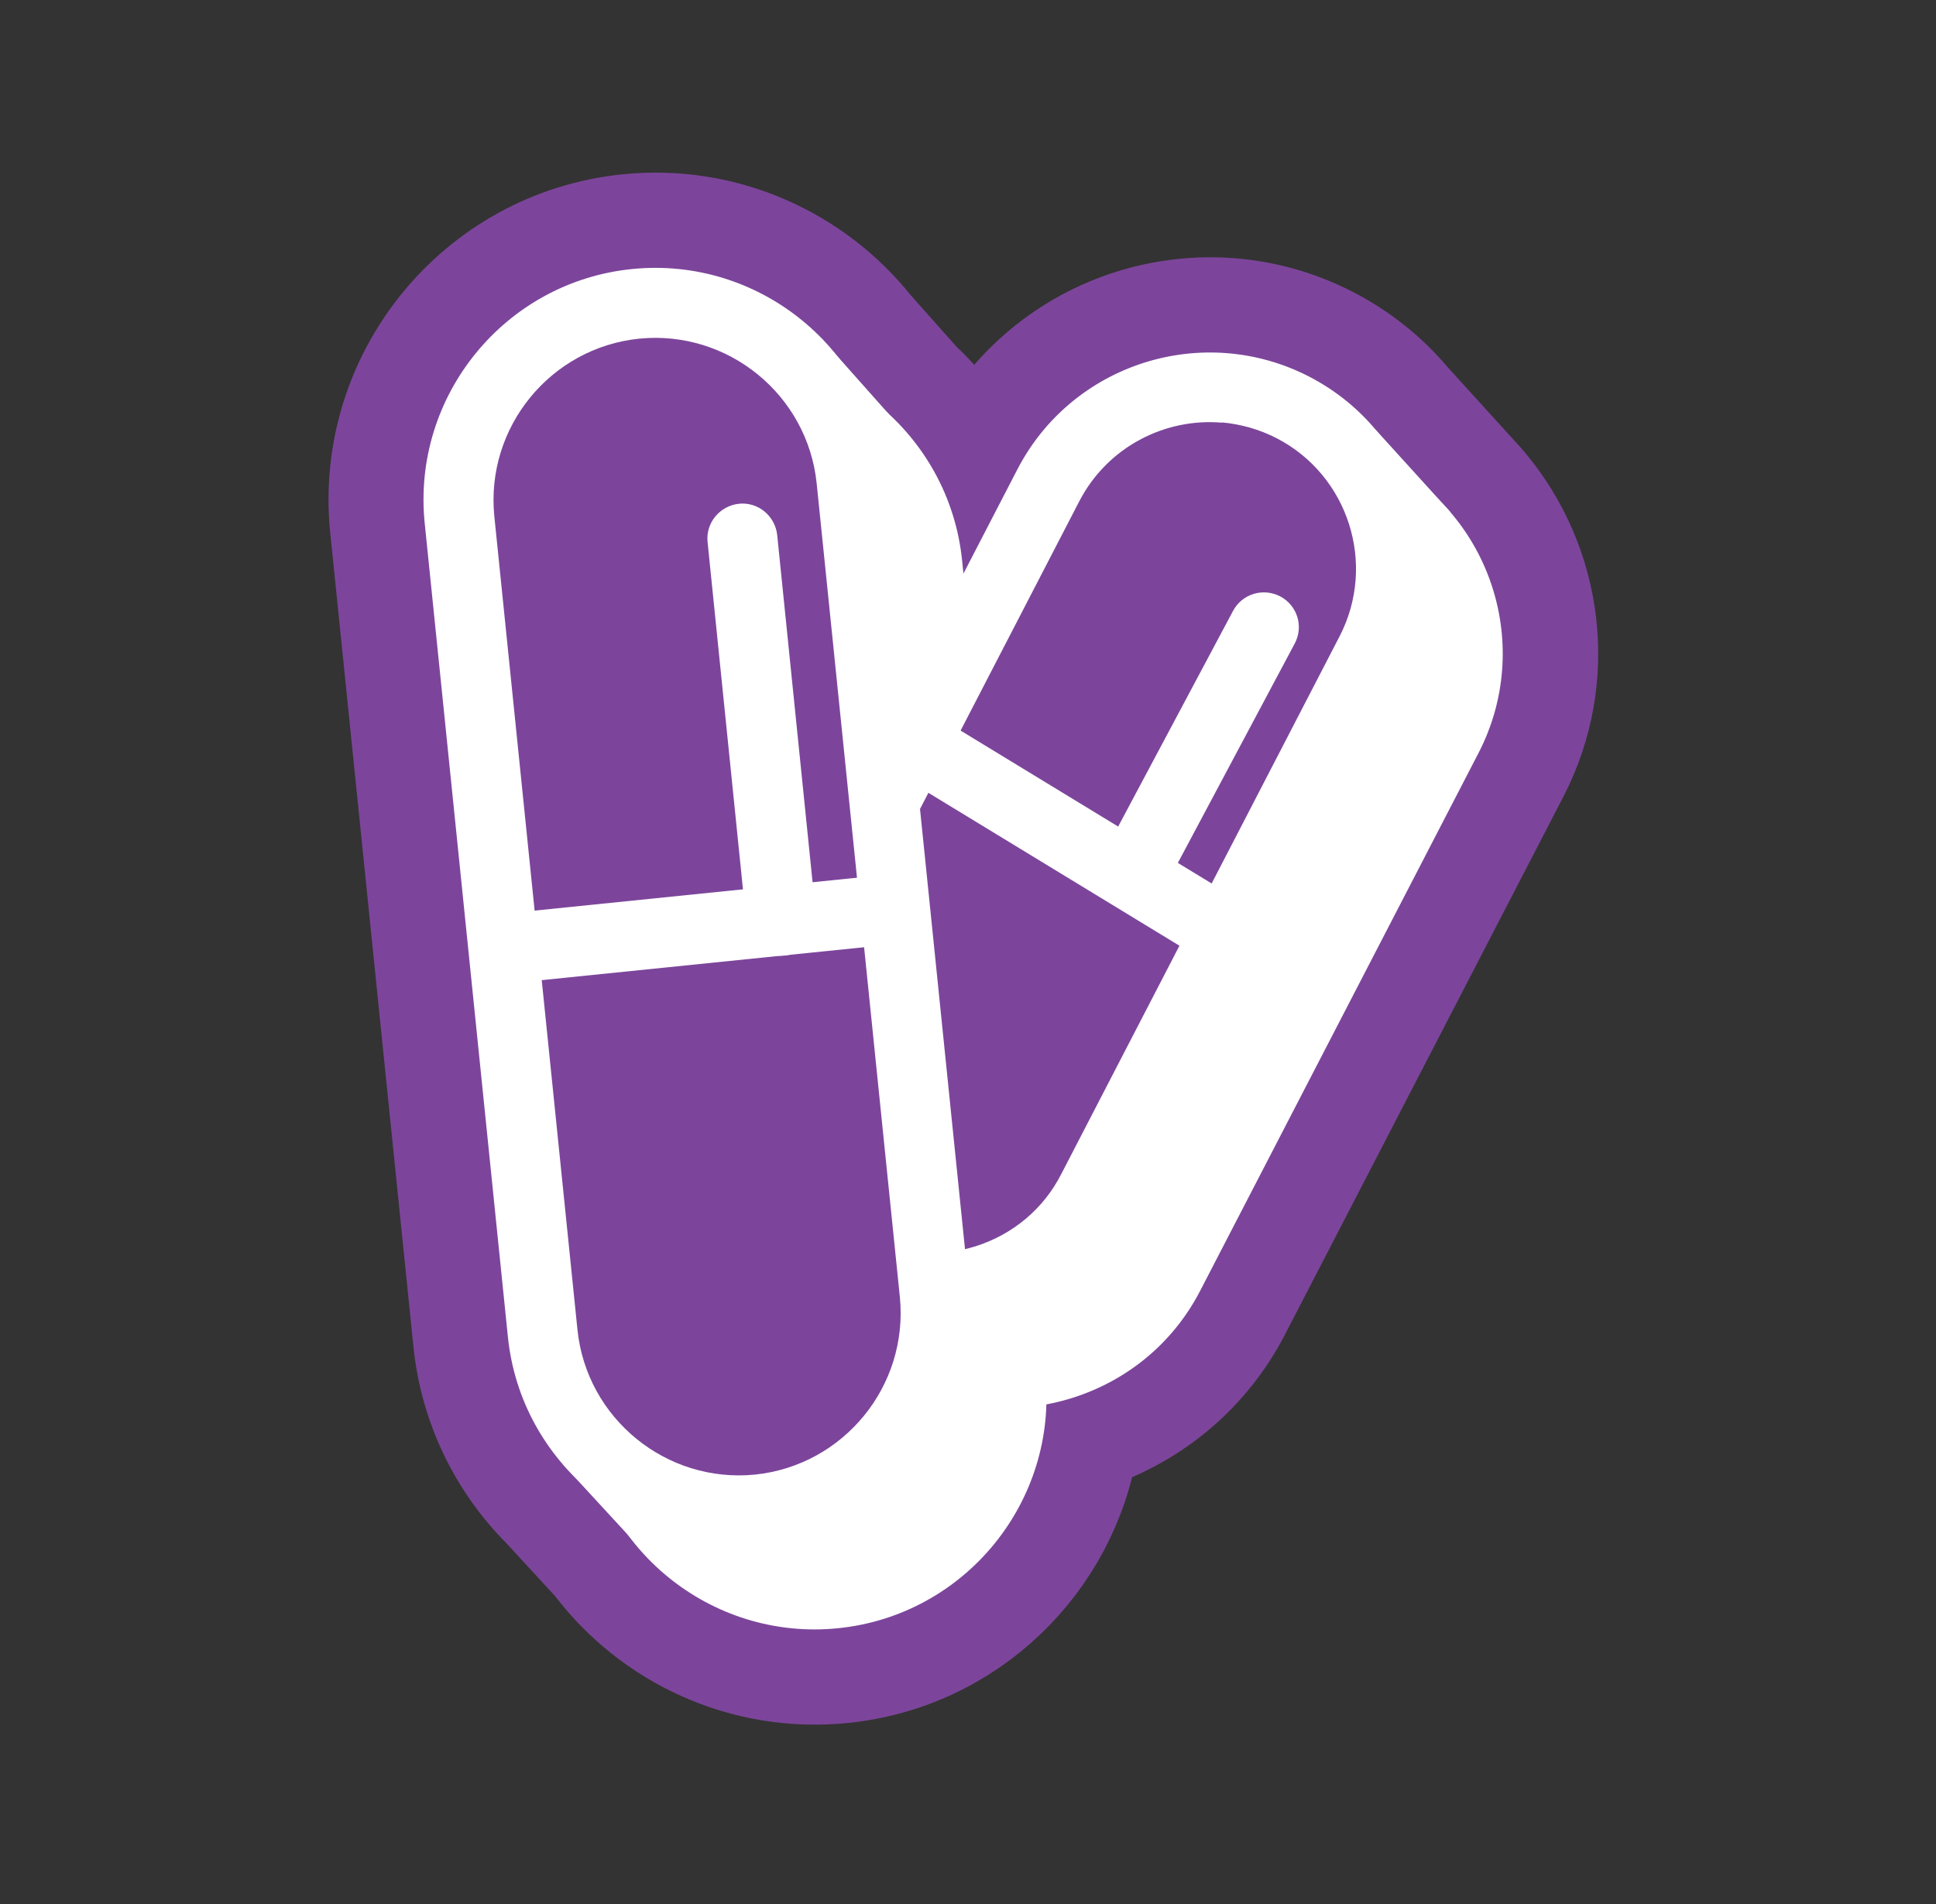<svg width="61" height="60" viewBox="0 0 61 60" fill="none" xmlns="http://www.w3.org/2000/svg">
<rect x="0" y="0" width="61" height="60" fill="#333333" stroke="none"/>
<path d="M47.927 24.416C49.514 21.345 49.001 17.734 46.908 15.236C46.883 15.202 46.855 15.169 46.825 15.137L46.776 15.082C46.721 15.02 46.666 14.959 46.609 14.898L44.491 12.566C43.806 11.751 42.953 11.056 41.949 10.537C37.873 8.432 32.848 10.023 30.735 14.096C30.286 13.299 29.718 12.582 29.057 11.967L27.544 10.264C25.736 8 22.85 6.671 19.761 6.986C14.931 7.479 11.405 11.813 11.897 16.641L11.898 16.642L14.518 42.28C14.518 42.28 14.518 42.28 14.518 42.28C14.731 44.368 15.662 46.213 17.04 47.594L18.634 49.324C20.429 51.709 23.393 53.126 26.571 52.802C30.618 52.388 33.75 49.28 34.369 45.443C36.44 44.755 38.146 43.316 39.154 41.368C39.154 41.367 39.154 41.367 39.154 41.367L47.926 24.418L47.927 24.416Z" fill="#7C459B" stroke="#7C459B" stroke-width="3" stroke-linejoin="round"></path>
<path d="M31.16 44.339C30.277 44.265 29.422 44.014 28.614 43.605C26.997 42.769 25.808 41.347 25.25 39.609C24.692 37.871 24.85 36.022 25.687 34.405L34.459 17.455C36.188 14.11 40.314 12.799 43.659 14.528C47.004 16.256 48.315 20.382 46.586 23.728L37.814 40.678C36.977 42.295 35.556 43.484 33.818 44.042C32.944 44.321 32.043 44.423 31.16 44.349V44.339Z" fill="white"></path>
<path d="M26.411 51.309C22.406 51.718 18.81 48.791 18.401 44.785L15.78 19.147C15.371 15.142 18.299 11.545 22.304 11.136C26.309 10.727 29.905 13.655 30.314 17.66L32.935 43.299C33.344 47.304 30.416 50.9 26.411 51.309Z" fill="white"></path>
<path d="M30.193 30.23L18.156 31.459L18.38 33.65L30.417 32.421L30.193 30.23Z" fill="white"></path>
<path d="M31.865 25.184L30.719 27.064L40.393 32.958L41.539 31.077L31.865 25.184Z" fill="white"></path>
<path d="M38.185 30.921C38.046 30.912 37.897 30.865 37.758 30.791C37.219 30.503 37.014 29.843 37.303 29.304L41.243 21.907C41.531 21.368 42.191 21.173 42.73 21.452C43.269 21.74 43.473 22.4 43.185 22.939L39.245 30.336C39.031 30.735 38.603 30.949 38.176 30.912L38.185 30.921Z" fill="white"></path>
<path d="M27.136 32.769C26.532 32.834 25.993 32.388 25.928 31.784L24.702 19.741C24.637 19.137 25.083 18.598 25.687 18.533C26.291 18.468 26.83 18.914 26.895 19.518L28.121 31.561C28.186 32.165 27.74 32.704 27.136 32.769Z" fill="white"></path>
<path d="M17.727 46.133L20.858 49.534L19.929 47.099L17.727 46.133Z" fill="white"></path>
<path d="M43.328 13.524L45.707 16.145L43.737 15.541L43.328 13.524Z" fill="white"></path>
<path d="M25.867 10.644L28.014 13.06H26.416L25.867 10.644Z" fill="white"></path>
<path d="M41.252 13.078L40.245 12.557C37.715 11.248 34.603 12.239 33.295 14.768L24.005 32.729C22.696 35.259 23.686 38.371 26.216 39.68L27.223 40.201C29.753 41.509 32.865 40.519 34.173 37.989L43.464 20.028C44.772 17.498 43.782 14.386 41.252 13.078Z" fill="#7C459B"></path>
<path d="M28.754 41.681C27.871 41.607 27.016 41.356 26.208 40.947C24.591 40.111 23.401 38.689 22.844 36.952C22.286 35.214 22.444 33.364 23.28 31.747L32.053 14.797C33.781 11.452 37.907 10.142 41.253 11.87C44.598 13.599 45.908 17.725 44.18 21.07L35.408 38.02C34.571 39.637 33.149 40.827 31.412 41.384C30.538 41.663 29.637 41.765 28.754 41.691V41.681ZM38.511 13.32C36.699 13.162 34.887 14.091 34.004 15.801L25.232 32.751C24.665 33.838 24.563 35.093 24.935 36.273C25.306 37.453 26.115 38.42 27.211 38.977C28.299 39.544 29.553 39.646 30.733 39.275C31.913 38.903 32.88 38.094 33.438 36.998L42.21 20.048C43.381 17.78 42.489 14.983 40.23 13.812C39.673 13.524 39.087 13.366 38.502 13.311L38.511 13.32Z" fill="white"></path>
<path d="M20.622 9.504L19.392 9.629C16.323 9.943 14.09 12.684 14.403 15.753L17.146 42.618C17.46 45.687 20.201 47.92 23.27 47.607L24.499 47.481C27.568 47.168 29.801 44.426 29.488 41.358L26.745 14.493C26.432 11.424 23.69 9.191 20.622 9.504Z" fill="#7C459B"></path>
<path d="M24.013 48.651C20.008 49.06 16.411 46.133 16.003 42.128L13.382 16.489C12.973 12.484 15.9 8.887 19.905 8.479C23.911 8.07 27.507 10.997 27.916 15.002L30.536 40.641C30.945 44.646 28.018 48.242 24.013 48.651ZM20.138 10.672C17.341 10.96 15.296 13.469 15.575 16.266L18.195 41.905C18.484 44.702 20.993 46.746 23.79 46.468C26.587 46.179 28.631 43.67 28.353 40.873L25.732 15.234C25.444 12.437 22.935 10.393 20.138 10.672Z" fill="white"></path>
<path d="M27.779 27.579L15.742 28.808L15.966 30.999L28.003 29.77L27.779 27.579Z" fill="white"></path>
<path d="M29.458 22.53L28.312 24.411L37.987 30.304L39.133 28.423L29.458 22.53Z" fill="white"></path>
<path d="M35.795 28.263C35.655 28.254 35.507 28.207 35.367 28.133C34.828 27.845 34.624 27.185 34.912 26.646L38.852 19.249C39.14 18.71 39.8 18.515 40.339 18.794C40.878 19.082 41.082 19.741 40.794 20.28L36.854 27.677C36.64 28.077 36.213 28.291 35.785 28.254L35.795 28.263Z" fill="white"></path>
<path d="M24.73 30.112C24.126 30.177 23.587 29.731 23.522 29.127L22.295 17.084C22.23 16.48 22.676 15.941 23.28 15.875C23.884 15.81 24.423 16.256 24.488 16.86L25.715 28.904C25.78 29.508 25.334 30.047 24.73 30.112Z" fill="white"></path>
</svg>
